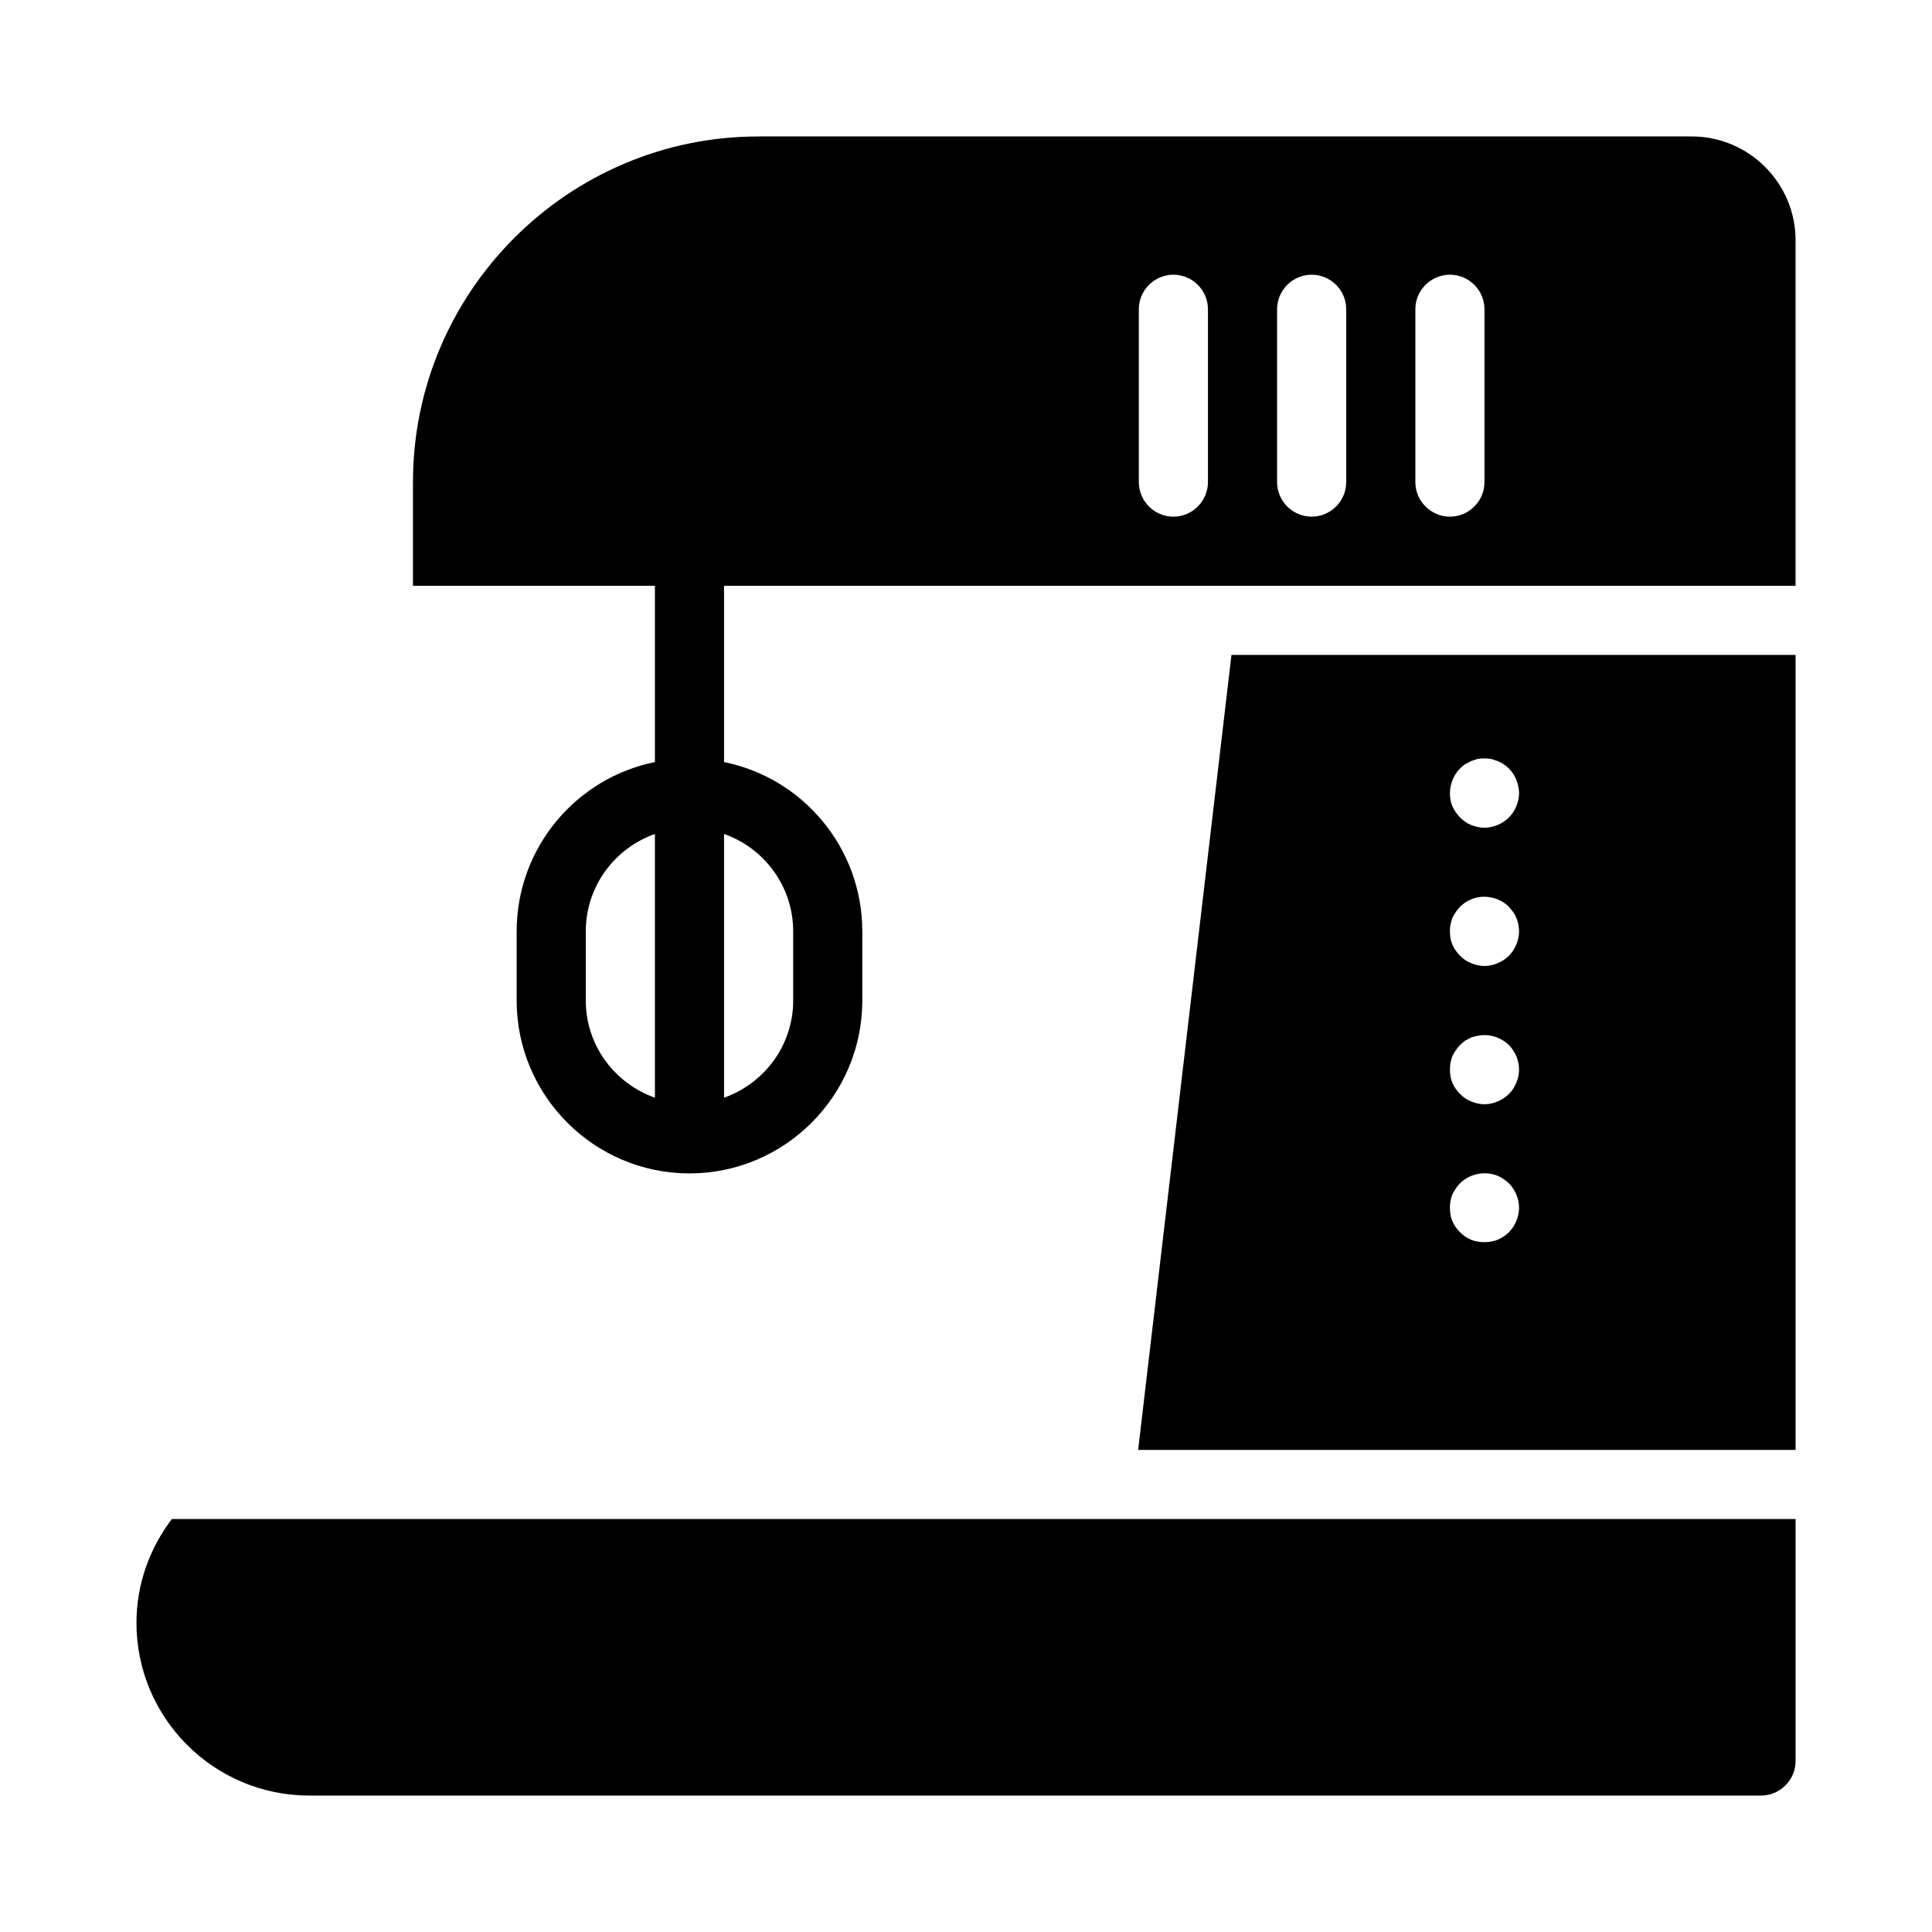 <?xml version="1.0" encoding="UTF-8"?>
<!-- Uploaded to: SVG Repo, www.svgrepo.com, Generator: SVG Repo Mixer Tools -->
<svg fill="#000000" width="800px" height="800px" version="1.1" viewBox="144 144 512 512" xmlns="http://www.w3.org/2000/svg">
 <g>
  <path d="m592.36 180.16h-247.32c-50.473 0-91.602 41.129-91.602 91.602v27.48h64.121v46.715c-20.887 4.215-36.641 22.719-36.641 44.887v18.32c0 25.191 20.52 45.801 45.801 45.801s45.801-20.609 45.801-45.801v-18.32c0-22.168-15.754-40.672-36.641-44.887v-46.715h283.96v-91.602c0-15.117-12.367-27.48-27.48-27.48zm-274.8 254.74c-10.625-3.754-18.32-13.832-18.32-25.738v-18.32c0-12 7.695-22.078 18.32-25.832zm36.641-44.059v18.32c0 11.906-7.695 21.984-18.32 25.738v-69.891c10.625 3.754 18.32 13.832 18.32 25.832zm109.92-119.08c0 5.039-4.121 9.16-9.16 9.16-5.039 0-9.16-4.121-9.16-9.16v-45.801c0-5.039 4.121-9.16 9.16-9.16 5.039 0 9.16 4.121 9.16 9.16zm36.641 0c0 5.039-4.121 9.16-9.16 9.16-5.039 0-9.16-4.121-9.16-9.16v-45.801c0-5.039 4.121-9.16 9.16-9.16 5.039 0 9.16 4.121 9.16 9.16zm36.641 0c0 5.039-4.121 9.16-9.16 9.16-5.039 0-9.16-4.121-9.16-9.16v-45.801c0-5.039 4.121-9.16 9.16-9.16 5.039 0 9.16 4.121 9.16 9.16z"/>
  <path d="m180.16 574.04c0 25.281 20.52 45.801 45.801 45.801h384.73c5.039 0 9.16-4.121 9.16-9.16v-64.125h-430.31c-5.805 7.676-9.375 17.125-9.375 27.484z"/>
  <path d="m445.62 528.24h174.23v-210.68h-149.5zm83.355-177.62c0.457-1.098 1.098-2.106 1.926-2.934 0.457-0.457 0.914-0.824 1.375-1.191 0.547-0.273 1.098-0.547 1.648-0.82 0.551-0.184 1.098-0.367 1.648-0.551 1.191-0.184 2.383-0.184 3.574 0 0.641 0.184 1.191 0.367 1.742 0.551 0.543 0.273 1.094 0.547 1.551 0.824 0.551 0.367 1.008 0.73 1.465 1.191 0.824 0.824 1.465 1.832 1.926 2.934 0.457 1.188 0.734 2.379 0.734 3.57 0 1.191-0.273 2.379-0.734 3.481-0.457 1.098-1.098 2.106-1.922 2.93-0.918 0.914-1.926 1.559-3.023 2.016-1.102 0.457-2.289 0.734-3.481 0.734-1.281 0-2.383-0.273-3.574-0.73-1.098-0.457-2.016-1.102-2.93-2.016-0.824-0.828-1.465-1.836-2.016-2.934-0.461-1.102-0.641-2.293-0.641-3.481 0-1.285 0.273-2.383 0.73-3.574zm-0.551 38.379c0.09-0.551 0.273-1.191 0.457-1.738 0.277-0.551 0.555-1.008 0.918-1.559 0.277-0.457 0.734-0.914 1.102-1.375 0.824-0.824 1.832-1.555 3.023-2.016 3.297-1.375 7.418-0.551 9.984 2.016 0.367 0.457 0.734 0.918 1.098 1.375 0.367 0.551 0.641 1.008 0.824 1.559 0.273 0.551 0.457 1.191 0.551 1.738 0.09 0.645 0.184 1.195 0.184 1.836 0 1.191-0.273 2.379-0.734 3.481-0.457 1.098-1.098 2.106-1.922 2.93-0.918 0.914-1.926 1.559-3.023 2.016-1.102 0.457-2.289 0.734-3.481 0.734s-2.383-0.273-3.481-0.73c-1.191-0.457-2.106-1.102-3.023-2.016-0.824-0.828-1.559-1.836-2.016-2.934-0.461-1.102-0.641-2.293-0.641-3.481 0-0.641 0-1.191 0.18-1.836zm0.461 34.902c0.551-1.098 1.191-2.106 2.016-2.934 0.457-0.457 0.914-0.824 1.375-1.191 0.547-0.273 1.098-0.547 1.555-0.82 0.641-0.184 1.191-0.367 1.742-0.457 3.023-0.641 6.137 0.367 8.336 2.473 1.648 1.738 2.656 4.027 2.656 6.504 0 1.191-0.273 2.379-0.734 3.481-0.457 1.098-1.098 2.106-1.922 2.93-0.918 0.914-1.926 1.559-3.023 2.016-1.102 0.457-2.289 0.734-3.481 0.734s-2.383-0.273-3.481-0.73c-1.191-0.457-2.106-1.102-3.023-2.016-0.824-0.828-1.559-1.836-2.016-2.934-0.461-1.102-0.641-2.293-0.641-3.481 0-1.191 0.18-2.383 0.641-3.574zm0 36.641c0.551-1.098 1.191-2.106 2.016-2.934 2.566-2.566 6.594-3.387 9.984-2.016 1.098 0.461 2.106 1.195 3.023 2.019 1.648 1.738 2.656 4.027 2.656 6.504 0 1.191-0.273 2.379-0.734 3.481-0.457 1.098-1.098 2.106-1.922 2.93-0.918 0.914-1.926 1.559-3.023 2.016-1.102 0.457-2.289 0.641-3.481 0.641-1.281 0-2.383-0.184-3.574-0.641-1.098-0.457-2.016-1.102-2.93-2.016-0.824-0.824-1.559-1.832-2.016-2.93-0.461-1.102-0.641-2.289-0.641-3.481s0.18-2.383 0.641-3.574z"/>
 </g>
</svg>
